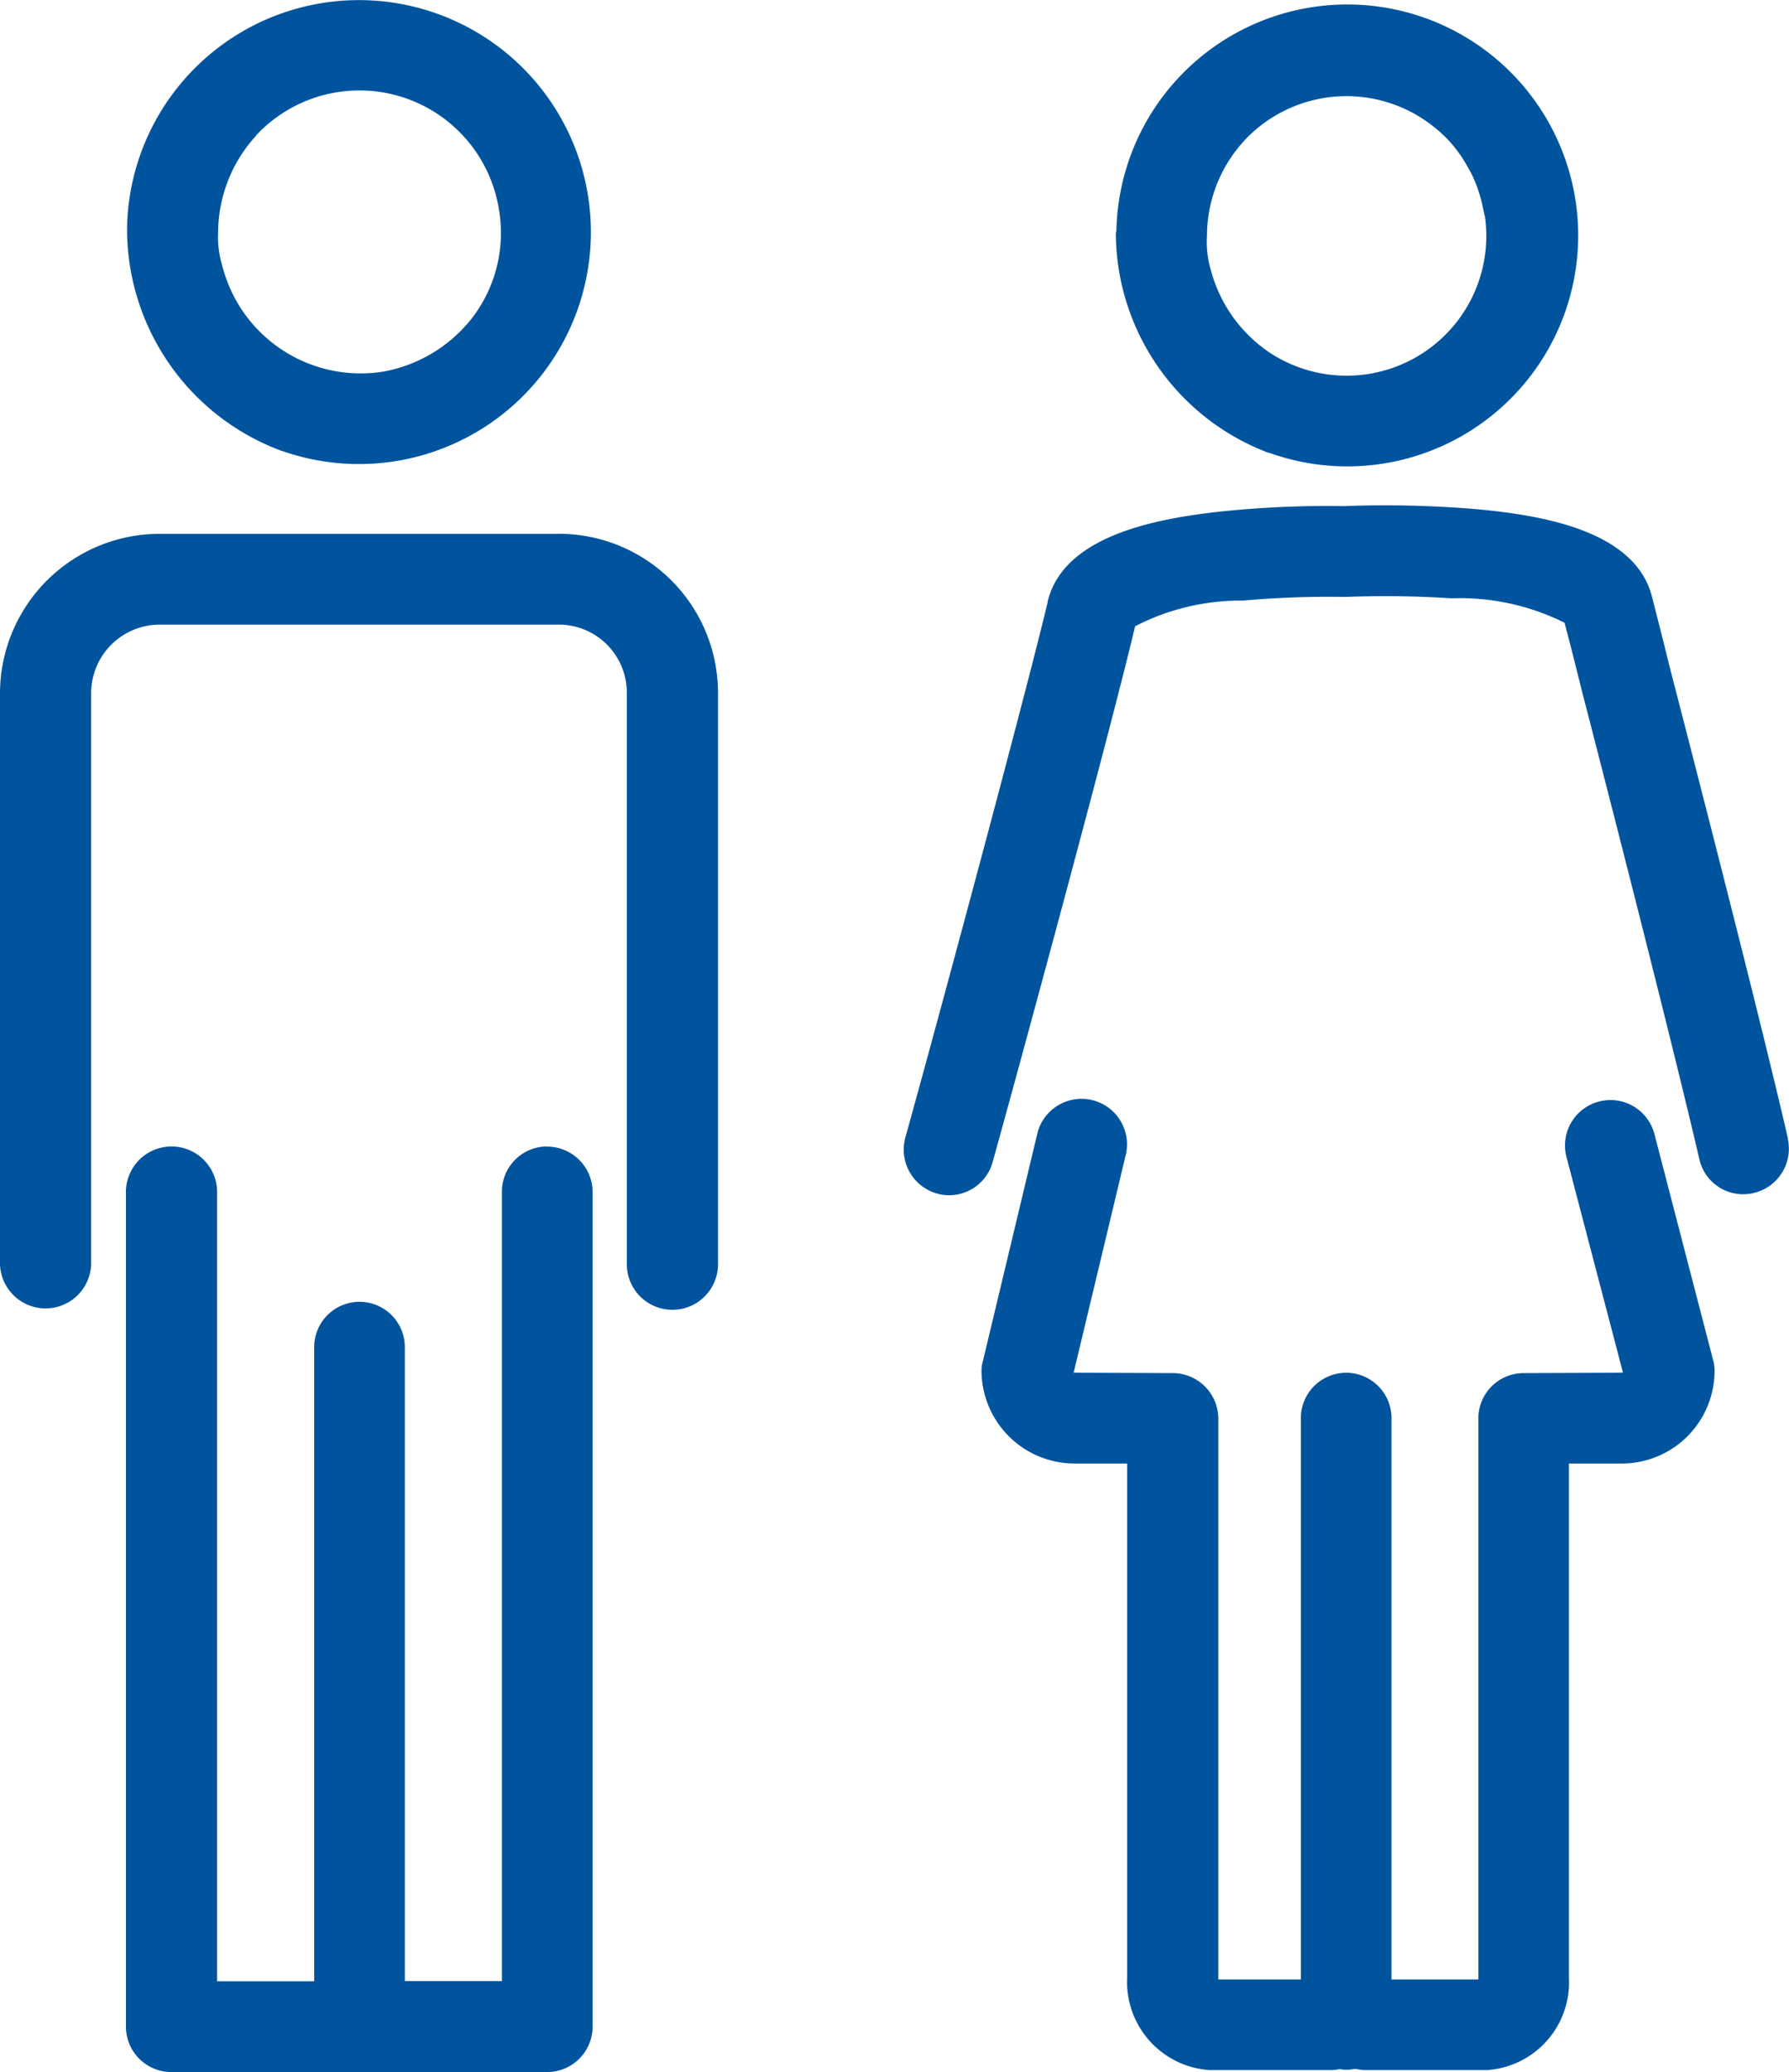 <svg xmlns="http://www.w3.org/2000/svg" width="38.844" height="44.983" viewBox="0 0 38.844 44.983">
  <g id="body" transform="translate(0.004 0.024)">
    <g id="Group_5539" data-name="Group 5539">
      <path id="Path_23488" data-name="Path 23488" d="M4490.972,1156.254H4482.3a3.468,3.468,0,0,0-3.467,3.457v12.4a.99.99,0,0,0,1.979,0v-12.4a1.49,1.49,0,0,1,1.487-1.486h8.667a1.477,1.477,0,0,1,1.477,1.485v12.4a.99.99,0,1,0,1.98,0v-12.4a3.457,3.457,0,0,0-3.45-3.457Zm-.257,13.3a.981.981,0,0,0-.984.986v17.133h-2.108V1173.91a.984.984,0,1,0-1.968,0v13.767h-2.108v-17.133a.99.99,0,0,0-1.98,0v18.118a.988.988,0,0,0,.983.986h8.166a.988.988,0,0,0,.984-.986v-18.118a.988.988,0,0,0-.987-.987Zm15.134-21.836a3.034,3.034,0,0,1,4.123-.294,2.8,2.8,0,0,1,.726.862,2.432,2.432,0,0,1,.211.45,2.9,2.9,0,0,1,.094.313c.012.042.07.337.07.3a3.034,3.034,0,0,1-4.686,2.962,3.129,3.129,0,0,1-1.265-1.789,2.119,2.119,0,0,1-.082-.734,3.049,3.049,0,0,1,.808-2.067Zm.539,6.776a5.014,5.014,0,1,0-3.315-4.828.393.393,0,0,0-.012.117,5.119,5.119,0,0,0,3.327,4.717Zm-22-6.883a3.067,3.067,0,0,1,5.284,1.638,3.026,3.026,0,0,1-.6,2.334,3.165,3.165,0,0,1-1.909,1.148,3.1,3.1,0,0,1-3.5-2.282,2.174,2.174,0,0,1-.094-.745,3.126,3.126,0,0,1,.821-2.089Zm.562,6.841a5.036,5.036,0,1,0-3.358-4.864v.116a5.138,5.138,0,0,0,3.359,4.751Zm29.811,14.855a.987.987,0,1,0-1.909.5l1.219,4.653-.023.006-2.132.008a.983.983,0,0,0-.984.986v12.177h-1.886v-12.186a.984.984,0,1,0-1.968,0v12.186h-1.792V1175.46a.991.991,0,0,0-.984-.986l-2.144-.008s-.012,0-.012-.007l1.137-4.751a.988.988,0,0,0-1.921-.459l-1.183,4.945a.776.776,0,0,0-.035.229,2.024,2.024,0,0,0,2.016,2.014h1.147v11.154a1.918,1.918,0,0,0,1.792,2.014h2.611a.988.988,0,0,0,.211-.021.847.847,0,0,0,.14.014.96.96,0,0,0,.2-.021,1.068,1.068,0,0,0,.234.028h2.624a1.908,1.908,0,0,0,1.779-2.014v-11.154h1.148a2.015,2.015,0,0,0,2.015-2.014.914.914,0,0,0-.036-.249Zm2.894.078c-.574-2.493-1.874-7.554-2.577-10.272-.164-.671-.3-1.194-.375-1.49-.363-1.437-2.378-1.778-3.866-1.909a23.752,23.752,0,0,0-2.823-.062,22.468,22.468,0,0,0-2.707.121c-1.43.16-3.374.535-3.725,1.942v.015c-.4,1.695-2.121,8.126-3.092,11.633a.991.991,0,0,0,.691,1.214.9.9,0,0,0,.258.036.981.981,0,0,0,.948-.723c.96-3.466,2.66-9.784,3.092-11.629a4.978,4.978,0,0,1,2.331-.557,21.32,21.32,0,0,1,2.179-.081h.082a22.075,22.075,0,0,1,2.272.031,5.1,5.1,0,0,1,2.46.53c.082.307.209.8.362,1.421.7,2.709,1.991,7.754,2.565,10.222a.974.974,0,0,0,1.171.739.988.988,0,0,0,.75-1.177Z" transform="translate(-4478.837 -1144.689)" fill="#00549e"/>
    </g>
  </g>
</svg>
